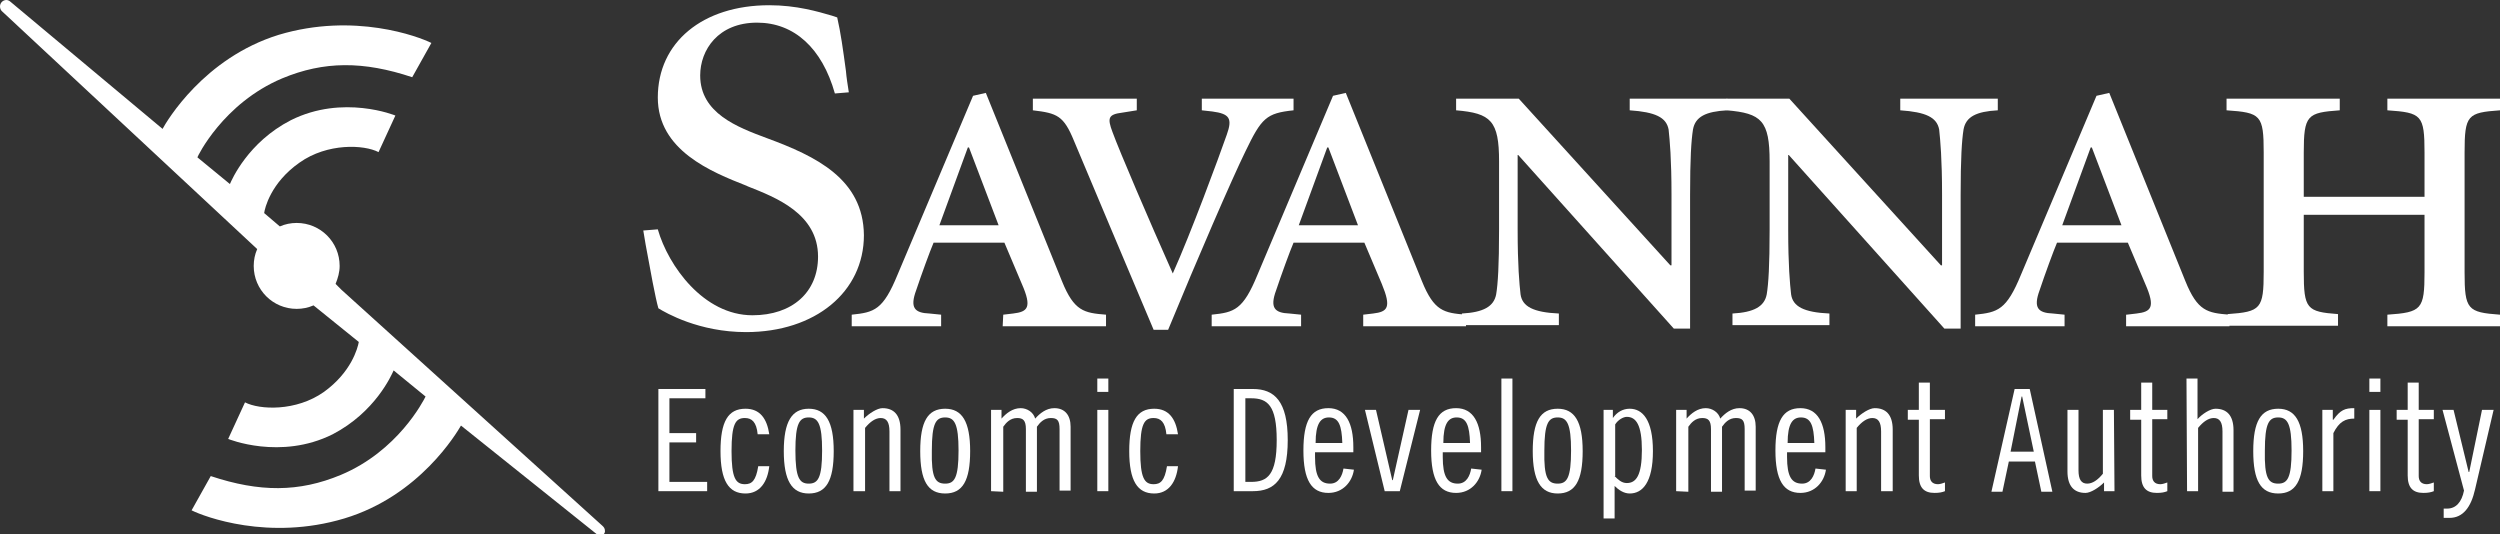 <?xml version="1.0" encoding="utf-8"?>
<!-- Generator: Adobe Illustrator 22.0.1, SVG Export Plug-In . SVG Version: 6.00 Build 0)  -->
<svg version="1.1" id="Layer_1" xmlns="http://www.w3.org/2000/svg" xmlns:xlink="http://www.w3.org/1999/xlink" x="0px" y="0px"
	 viewBox="0 0 430.6 92" style="enable-background:new 0 0 430.6 92;" xml:space="preserve">
<rect x="0" y="0" width="430.6" height="92" fill="#333333" stroke="none"/>
<style type="text/css">
	.st0{fill:#FFFFFF;}
</style>
<path class="st0" d="M103.8,90.6L103.8,90.6l-45-40.7l-1-1c0.4-1,0.7-2,0.7-3.1c0-4.1-3.3-7.4-7.4-7.4c-1,0-2,0.2-2.9,0.6l-2.7-2.3
	c0.1-0.8,1.1-5.2,6.1-8.7c4.8-3.4,11.1-3.1,13.6-1.8l2.9-6.3c0,0-9-3.7-18,0.8c-7.4,3.8-10.2,10.3-10.5,11l-5.6-4.6
	c0-0.1,4.4-9.3,14.6-13.6c7.2-3,14-3,22.4-0.2l3.3-5.9c-2.2-1.1-13.3-5.3-26.3-1.4C35.1,10,28.7,20.9,28,22.2L1.8,0.3l0,0
	C1.6,0.1,1.3,0,1.1,0C0.5,0,0,0.5,0,1.1c0,0.3,0.1,0.6,0.3,0.8l44,41c-0.4,0.9-0.6,1.9-0.6,2.9c0,4.1,3.3,7.4,7.4,7.4
	c1,0,2-0.2,2.9-0.6v0l7.8,6.3c-0.2,1.1-1.3,5.2-6,8.6c-4.8,3.4-11.1,3.1-13.6,1.8l-2.9,6.3c0,0,9,3.7,18-0.8
	c7.3-3.8,10.1-10.1,10.5-11l5.5,4.5c-0.4,0.8-4.8,9.4-14.6,13.5c-7.2,3-14,3-22.4,0.2l-3.3,5.9c2.2,1.1,13.3,5.3,26.3,1.4
	c13-3.9,19.4-14.8,20.1-16l23.5,18.8c0,0,0,0,0,0l0.1,0.1l0,0c0.1,0.1,0.3,0.1,0.4,0.1c0.4,0,0.8-0.4,0.8-0.8
	C104.2,91,104,90.8,103.8,90.6"/>
<g>
	<polygon class="st0" points="121.5,67 121.5,68.6 115.3,68.6 115.3,74.6 119.9,74.6 119.9,76.2 115.3,76.2 115.3,83 121.8,83 
		121.8,84.6 113.4,84.6 113.4,67 	"/>
	<path class="st0" d="M130.5,74.8c-0.2-2.1-1-2.8-2.2-2.8c-1.6,0-2.3,1-2.3,5.7c0,4.6,0.7,5.7,2.3,5.7c1.2,0,1.9-0.6,2.3-3.1h1.9
		c-0.3,2.7-1.6,4.7-4.1,4.7c-2.9,0-4.3-2.2-4.3-7.3c0-5.1,1.3-7.3,4.3-7.3c2.5,0,3.7,1.7,4.1,4.4H130.5z"/>
	<path class="st0" d="M139.3,70.4c2.9,0,4.3,2.2,4.3,7.3c0,5.1-1.3,7.3-4.3,7.3c-2.9,0-4.3-2.2-4.3-7.3
		C135,72.6,136.4,70.4,139.3,70.4 M139.3,83.3c1.6,0,2.3-1,2.3-5.7c0-4.6-0.7-5.7-2.3-5.7c-1.6,0-2.3,1-2.3,5.7
		C137,82.3,137.7,83.3,139.3,83.3"/>
	<path class="st0" d="M147,70.6h1.8v1.5c0.9-0.9,2.3-1.8,3.2-1.8c1.9,0,3.1,1.1,3.1,3.7v10.6h-1.9V74.3c0-1.6-0.5-2.3-1.5-2.3
		c-0.9,0-1.8,0.6-2.7,1.7v10.9H147L147,70.6L147,70.6z"/>
	<path class="st0" d="M162.8,70.4c2.9,0,4.3,2.2,4.3,7.3c0,5.1-1.3,7.3-4.3,7.3s-4.3-2.2-4.3-7.3S159.8,70.4,162.8,70.4 M162.8,83.3
		c1.6,0,2.3-1,2.3-5.7c0-4.6-0.7-5.7-2.3-5.7c-1.6,0-2.3,1-2.3,5.7C160.4,82.3,161.1,83.3,162.8,83.3"/>
	<path class="st0" d="M170.7,84.6v-14h1.8v1.5c0.8-0.9,1.9-1.8,3.3-1.8c1.1,0,2.2,0.7,2.5,1.8c0.8-0.9,1.9-1.8,3.3-1.8
		c1.8,0,2.8,1.2,2.8,3.2v11h-1.9V73.9c0-1.5-0.4-1.9-1.5-1.9c-1.2,0-1.9,0.8-2.4,1.5v11.2h-1.9V73.9c0-1.5-0.5-1.9-1.5-1.9
		c-1.2,0-1.9,0.8-2.4,1.5v11.2L170.7,84.6L170.7,84.6z"/>
	<path class="st0" d="M189,65.2h1.9v2.3H189V65.2z M189,70.6h1.9v14H189V70.6z"/>
	<path class="st0" d="M200.9,74.8c-0.2-2.1-1-2.8-2.2-2.8c-1.6,0-2.3,1-2.3,5.7c0,4.6,0.7,5.7,2.3,5.7c1.2,0,1.9-0.6,2.3-3.1h1.9
		c-0.3,2.7-1.6,4.7-4.1,4.7c-2.9,0-4.3-2.2-4.3-7.3c0-5.1,1.3-7.3,4.3-7.3c2.5,0,3.7,1.7,4.1,4.4H200.9z"/>
	<path class="st0" d="M212.5,67h3.3c3.7,0,6,2.1,6,8.8c0,6.8-2.3,8.8-6,8.8h-3.3V67z M214.5,83h1c2.8,0,4.4-1.2,4.4-7.2
		c0-6-1.6-7.2-4.4-7.2h-1V83z"/>
	<path class="st0" d="M226.5,77.9v0.8c0,3.4,0.8,4.6,2.6,4.6c1.5,0,2.1-1.4,2.3-2.6l1.8,0.2c-0.3,2.1-1.9,4-4.4,4
		c-2.9,0-4.3-2.2-4.3-7.3c0-5.1,1.3-7.3,4.3-7.3c3,0,4.3,2.6,4.3,6.7v0.9L226.5,77.9L226.5,77.9z M231.2,76.3
		c-0.1-3-0.6-4.4-2.3-4.4c-1.4,0-2.3,1-2.3,4.4H231.2z"/>
	<polygon class="st0" points="237,70.6 239.8,82.7 239.9,82.7 242.6,70.6 244.6,70.6 241.1,84.6 238.5,84.6 235.1,70.6 	"/>
	<path class="st0" d="M248.5,77.9v0.8c0,3.4,0.8,4.6,2.6,4.6c1.5,0,2.1-1.4,2.3-2.6l1.8,0.2c-0.3,2.1-1.9,4-4.4,4
		c-2.9,0-4.3-2.2-4.3-7.3c0-5.1,1.3-7.3,4.3-7.3c3,0,4.3,2.6,4.3,6.7v0.9L248.5,77.9L248.5,77.9z M253.2,76.3
		c-0.1-3-0.6-4.4-2.3-4.4c-1.4,0-2.3,1-2.3,4.4H253.2z"/>
	<rect x="258.6" y="65.2" class="st0" width="1.9" height="19.4"/>
	<path class="st0" d="M268.3,70.4c2.9,0,4.3,2.2,4.3,7.3c0,5.1-1.3,7.3-4.3,7.3c-2.9,0-4.3-2.2-4.3-7.3S265.3,70.4,268.3,70.4
		 M268.3,83.3c1.6,0,2.3-1,2.3-5.7c0-4.6-0.7-5.7-2.3-5.7c-1.6,0-2.3,1-2.3,5.7C265.9,82.3,266.6,83.3,268.3,83.3"/>
	<path class="st0" d="M277.8,72L277.8,72c0.7-1,1.7-1.6,2.9-1.6c2.2,0,4,1.9,4,7.3c0,5.4-1.8,7.3-4,7.3c-1,0-1.9-0.6-2.6-1.3v5.6
		h-1.9V70.6h1.6L277.8,72L277.8,72z M278.1,82c0.6,0.6,1.2,1.2,2.1,1.2c1.6,0,2.6-1.3,2.6-5.7c0-4.3-1-5.7-2.6-5.7
		c-0.6,0-1.5,0.5-2,1.3V82z"/>
	<path class="st0" d="M288.7,84.6v-14h1.8v1.5c0.8-0.9,1.9-1.8,3.3-1.8c1.1,0,2.2,0.7,2.5,1.8c0.8-0.9,1.9-1.8,3.3-1.8
		c1.8,0,2.8,1.2,2.8,3.2v11h-1.9V73.9c0-1.5-0.4-1.9-1.5-1.9c-1.2,0-1.9,0.8-2.4,1.5v11.2h-1.9V73.9c0-1.5-0.5-1.9-1.5-1.9
		c-1.2,0-1.9,0.8-2.4,1.5v11.2L288.7,84.6L288.7,84.6z"/>
	<path class="st0" d="M307.8,77.9v0.8c0,3.4,0.8,4.6,2.6,4.6c1.5,0,2.1-1.4,2.3-2.6l1.8,0.2c-0.3,2.1-1.9,4-4.4,4
		c-2.9,0-4.3-2.2-4.3-7.3c0-5.1,1.3-7.3,4.3-7.3c3,0,4.3,2.6,4.3,6.7v0.9L307.8,77.9L307.8,77.9z M312.5,76.3
		c-0.1-3-0.6-4.4-2.3-4.4c-1.4,0-2.3,1-2.3,4.4H312.5z"/>
	<path class="st0" d="M317.9,70.6h1.8v1.5c0.9-0.9,2.3-1.8,3.2-1.8c1.9,0,3.1,1.1,3.1,3.7v10.6H324V74.3c0-1.6-0.5-2.3-1.5-2.3
		c-0.9,0-1.8,0.6-2.7,1.7v10.9h-1.9V70.6z"/>
	<path class="st0" d="M328.6,70.6h1.9v-4.7h1.9v4.7h2.6v1.6h-2.6V82c0,0.8,0.4,1.4,1.4,1.4c0.4,0,0.9-0.2,1.2-0.3v1.5
		c-0.5,0.2-1,0.3-1.8,0.3c-1.8,0-2.7-0.9-2.7-3v-9.6h-1.9L328.6,70.6L328.6,70.6z"/>
	<path class="st0" d="M349.6,67l3.9,17.7h-1.9l-1.1-5.2h-4.5l-1.1,5.2h-1.9L347,67H349.6z M346.3,77.8h4l-2-9.5h-0.1L346.3,77.8z"/>
	<path class="st0" d="M364.2,84.6h-1.8v-1.5c-0.9,0.9-2.3,1.8-3.2,1.8c-1.9,0-3.1-1.1-3.1-3.7V70.6h1.9V81c0,1.6,0.5,2.3,1.5,2.3
		c0.9,0,1.8-0.6,2.7-1.7V70.6h1.9L364.2,84.6L364.2,84.6z"/>
	<path class="st0" d="M366.9,70.6h1.9v-4.7h1.9v4.7h2.6v1.6h-2.6V82c0,0.8,0.4,1.4,1.4,1.4c0.4,0,0.9-0.2,1.2-0.3v1.5
		c-0.5,0.2-1,0.3-1.8,0.3c-1.8,0-2.7-0.9-2.7-3v-9.6h-1.9L366.9,70.6L366.9,70.6z"/>
	<path class="st0" d="M376.6,65.2h1.9v7c0.8-0.9,2.2-1.8,3.1-1.8c1.9,0,3.1,1.1,3.1,3.7v10.6h-1.9V74.3c0-1.6-0.5-2.3-1.5-2.3
		c-0.9,0-1.8,0.6-2.7,1.7v10.9h-1.9L376.6,65.2L376.6,65.2z"/>
	<path class="st0" d="M392.4,70.4c2.9,0,4.3,2.2,4.3,7.3c0,5.1-1.3,7.3-4.3,7.3s-4.3-2.2-4.3-7.3C388.1,72.6,389.4,70.4,392.4,70.4
		 M392.4,83.3c1.6,0,2.3-1,2.3-5.7c0-4.6-0.7-5.7-2.3-5.7c-1.6,0-2.3,1-2.3,5.7C390,82.3,390.7,83.3,392.4,83.3"/>
	<path class="st0" d="M399.9,70.6h1.9v1.7h0.1c1.2-1.7,2-2,3.6-2v1.8c-1.5,0-2.6,0.5-3.6,2.5v10h-1.9V70.6z"/>
	<path class="st0" d="M408.1,65.2h1.9v2.3h-1.9V65.2z M408.1,70.6h1.9v14h-1.9V70.6z"/>
	<path class="st0" d="M412.8,70.6h1.9v-4.7h1.9v4.7h2.6v1.6h-2.6V82c0,0.8,0.4,1.4,1.4,1.4c0.4,0,0.9-0.2,1.2-0.3v1.5
		c-0.5,0.2-1,0.3-1.8,0.3c-1.8,0-2.7-0.9-2.7-3v-9.6h-1.9L412.8,70.6L412.8,70.6z"/>
	<path class="st0" d="M422.6,70.6l2.6,10.7h0.1l2.2-10.7h2l-3.2,13.7c-0.7,3.1-2.1,4.9-4.4,4.9h-1v-1.6h0.6c1.5,0,2.5-1.1,2.9-3.1
		l-3.7-13.9L422.6,70.6L422.6,70.6z"/>
</g>
<g>
	<path class="st0" d="M132.1,23.8c-5.1-1.9-11.5-4.3-11.5-10.8c0-4.4,3.1-9.1,9.8-9.1c6.4,0,11.2,4.4,13.4,12.2l2.4-0.2
		c-0.2-1.3-0.4-2.5-0.5-3.7c-0.5-3.7-0.9-6.6-1.5-9.2c-0.3-0.1-0.6-0.2-0.9-0.3c-2.4-0.7-6.1-1.8-10.8-1.8
		c-11.5,0-19.2,6.4-19.2,15.9c0,9.1,9.2,12.8,15.3,15.2l0.2,0.1c4.8,1.9,12.1,4.7,12.1,12.1c0,6.1-4.4,10.1-11.3,10.1
		c-8.4,0-14.5-8.5-16.3-14.8l-2.5,0.2l0.4,2.4c0.8,4.4,1.7,9.3,2.2,11c1.3,0.8,7,4.1,15.1,4.1c11.9,0,20.3-6.9,20.3-16.7
		C148.7,30.8,140.5,26.9,132.1,23.8"/>
	<path class="st0" d="M172.8,54.2l1.7-0.2c2.5-0.3,3.3-1,1.5-5.1l-3-7.1h-12.2c-0.6,1.4-2.1,5.5-3,8.2c-1.1,3-0.3,3.9,2.3,4l2,0.2v2
		h-15.4v-2c3.9-0.4,5.4-0.8,7.9-6.9l13-30.8l2.2-0.5l13.1,32.4c2.1,5.2,3.8,5.5,7.6,5.8v2h-17.8L172.8,54.2L172.8,54.2z M161.8,38.8
		H172l-5.1-13.4h-0.2L161.8,38.8z"/>
	<path class="st0" d="M198.7,56.8C194.1,45.9,187.8,31,185,24.3c-1.8-4.4-2.9-4.8-7.1-5.3v-2h17.9v2l-2.5,0.4
		c-2.4,0.3-2.6,0.9-1.7,3.3c1.2,3.3,6.3,15.2,10.4,24.4c3.1-6.9,7.9-19.9,9.3-23.9c1-2.8,0.5-3.6-2.5-4L207,19v-2h15.8v2
		c-4.7,0.5-5.5,1.3-8.3,7.1c-2.3,4.7-8.2,18.3-13.3,30.7L198.7,56.8L198.7,56.8z"/>
	<path class="st0" d="M234.8,54.2l1.7-0.2c2.5-0.3,3.2-1,1.5-5.1l-3-7.1h-12.2c-0.6,1.4-2.1,5.5-3,8.2c-1.1,3-0.3,3.9,2.3,4l2,0.2v2
		h-15.4v-2c3.9-0.4,5.4-0.8,7.9-6.9l13-30.8l2.2-0.5l13.1,32.4c2.1,5.2,3.8,5.5,7.6,5.8v2h-17.7L234.8,54.2L234.8,54.2z M223.7,38.8
		h10.2l-5.1-13.4h-0.2L223.7,38.8z"/>
	<path class="st0" d="M291.1,56.6h-2.8l-26.8-29.9h-0.1v12.8c0,6.3,0.3,9.4,0.5,11.2c0.3,2.1,2.2,3.1,6.6,3.3v2h-16.7v-2
		c3.7-0.2,5.5-1.2,5.9-3.3c0.3-1.8,0.5-4.9,0.5-11.2V27.8c0-7-1.4-8.3-7.4-8.8v-2h10.8l26.1,28.7h0.2V33.6c0-6.3-0.3-9.4-0.5-11.3
		c-0.4-2.1-2.3-3-6.7-3.3v-2h16.8v2c-3.7,0.2-5.5,1.1-5.9,3.3c-0.3,1.9-0.5,5-0.5,11.3V56.6z"/>
	<path class="st0" d="M337.7,56.6h-2.8l-26.8-29.9H308v12.8c0,6.3,0.3,9.4,0.5,11.2c0.3,2.1,2.2,3.1,6.6,3.3v2h-16.7v-2
		c3.7-0.2,5.5-1.2,5.9-3.3c0.3-1.8,0.5-4.9,0.5-11.2V27.8c0-7-1.4-8.3-7.4-8.8v-2h10.8l26.1,28.7h0.2V33.6c0-6.3-0.3-9.4-0.5-11.3
		c-0.4-2.1-2.3-3-6.7-3.3v-2h16.8v2c-3.7,0.2-5.5,1.1-5.9,3.3c-0.3,1.9-0.5,5-0.5,11.3L337.7,56.6L337.7,56.6z"/>
	<path class="st0" d="M366.3,54.2L368,54c2.5-0.3,3.3-1,1.5-5.1l-3-7.1h-12.2c-0.6,1.4-2.1,5.5-3,8.2c-1.1,3-0.3,3.9,2.3,4l2,0.2v2
		h-15.4v-2c3.9-0.4,5.4-0.8,7.9-6.9l13-30.8l2.2-0.5l13.1,32.4c2.1,5.2,3.8,5.5,7.6,5.8v2h-17.8V54.2z M355.2,38.8h10.2l-5.1-13.4
		h-0.2L355.2,38.8z"/>
	<path class="st0" d="M417.6,33.9v-7.6c0-6.5-0.5-6.9-6.4-7.3v-2h19.4v2c-5.6,0.4-6.1,0.8-6.1,7.3v20.6c0,6.4,0.5,6.9,6.1,7.3v2
		h-19.4v-2c5.9-0.4,6.4-0.9,6.4-7.3V37h-20.8v9.8c0,6.4,0.5,6.9,5.9,7.3v2h-19v-2c5.7-0.4,6.2-0.9,6.2-7.3V26.3
		c0-6.5-0.5-6.9-6.4-7.3v-2H403v2c-5.6,0.4-6.2,0.8-6.2,7.3v7.6L417.6,33.9L417.6,33.9z"/>
</g>
</svg>
